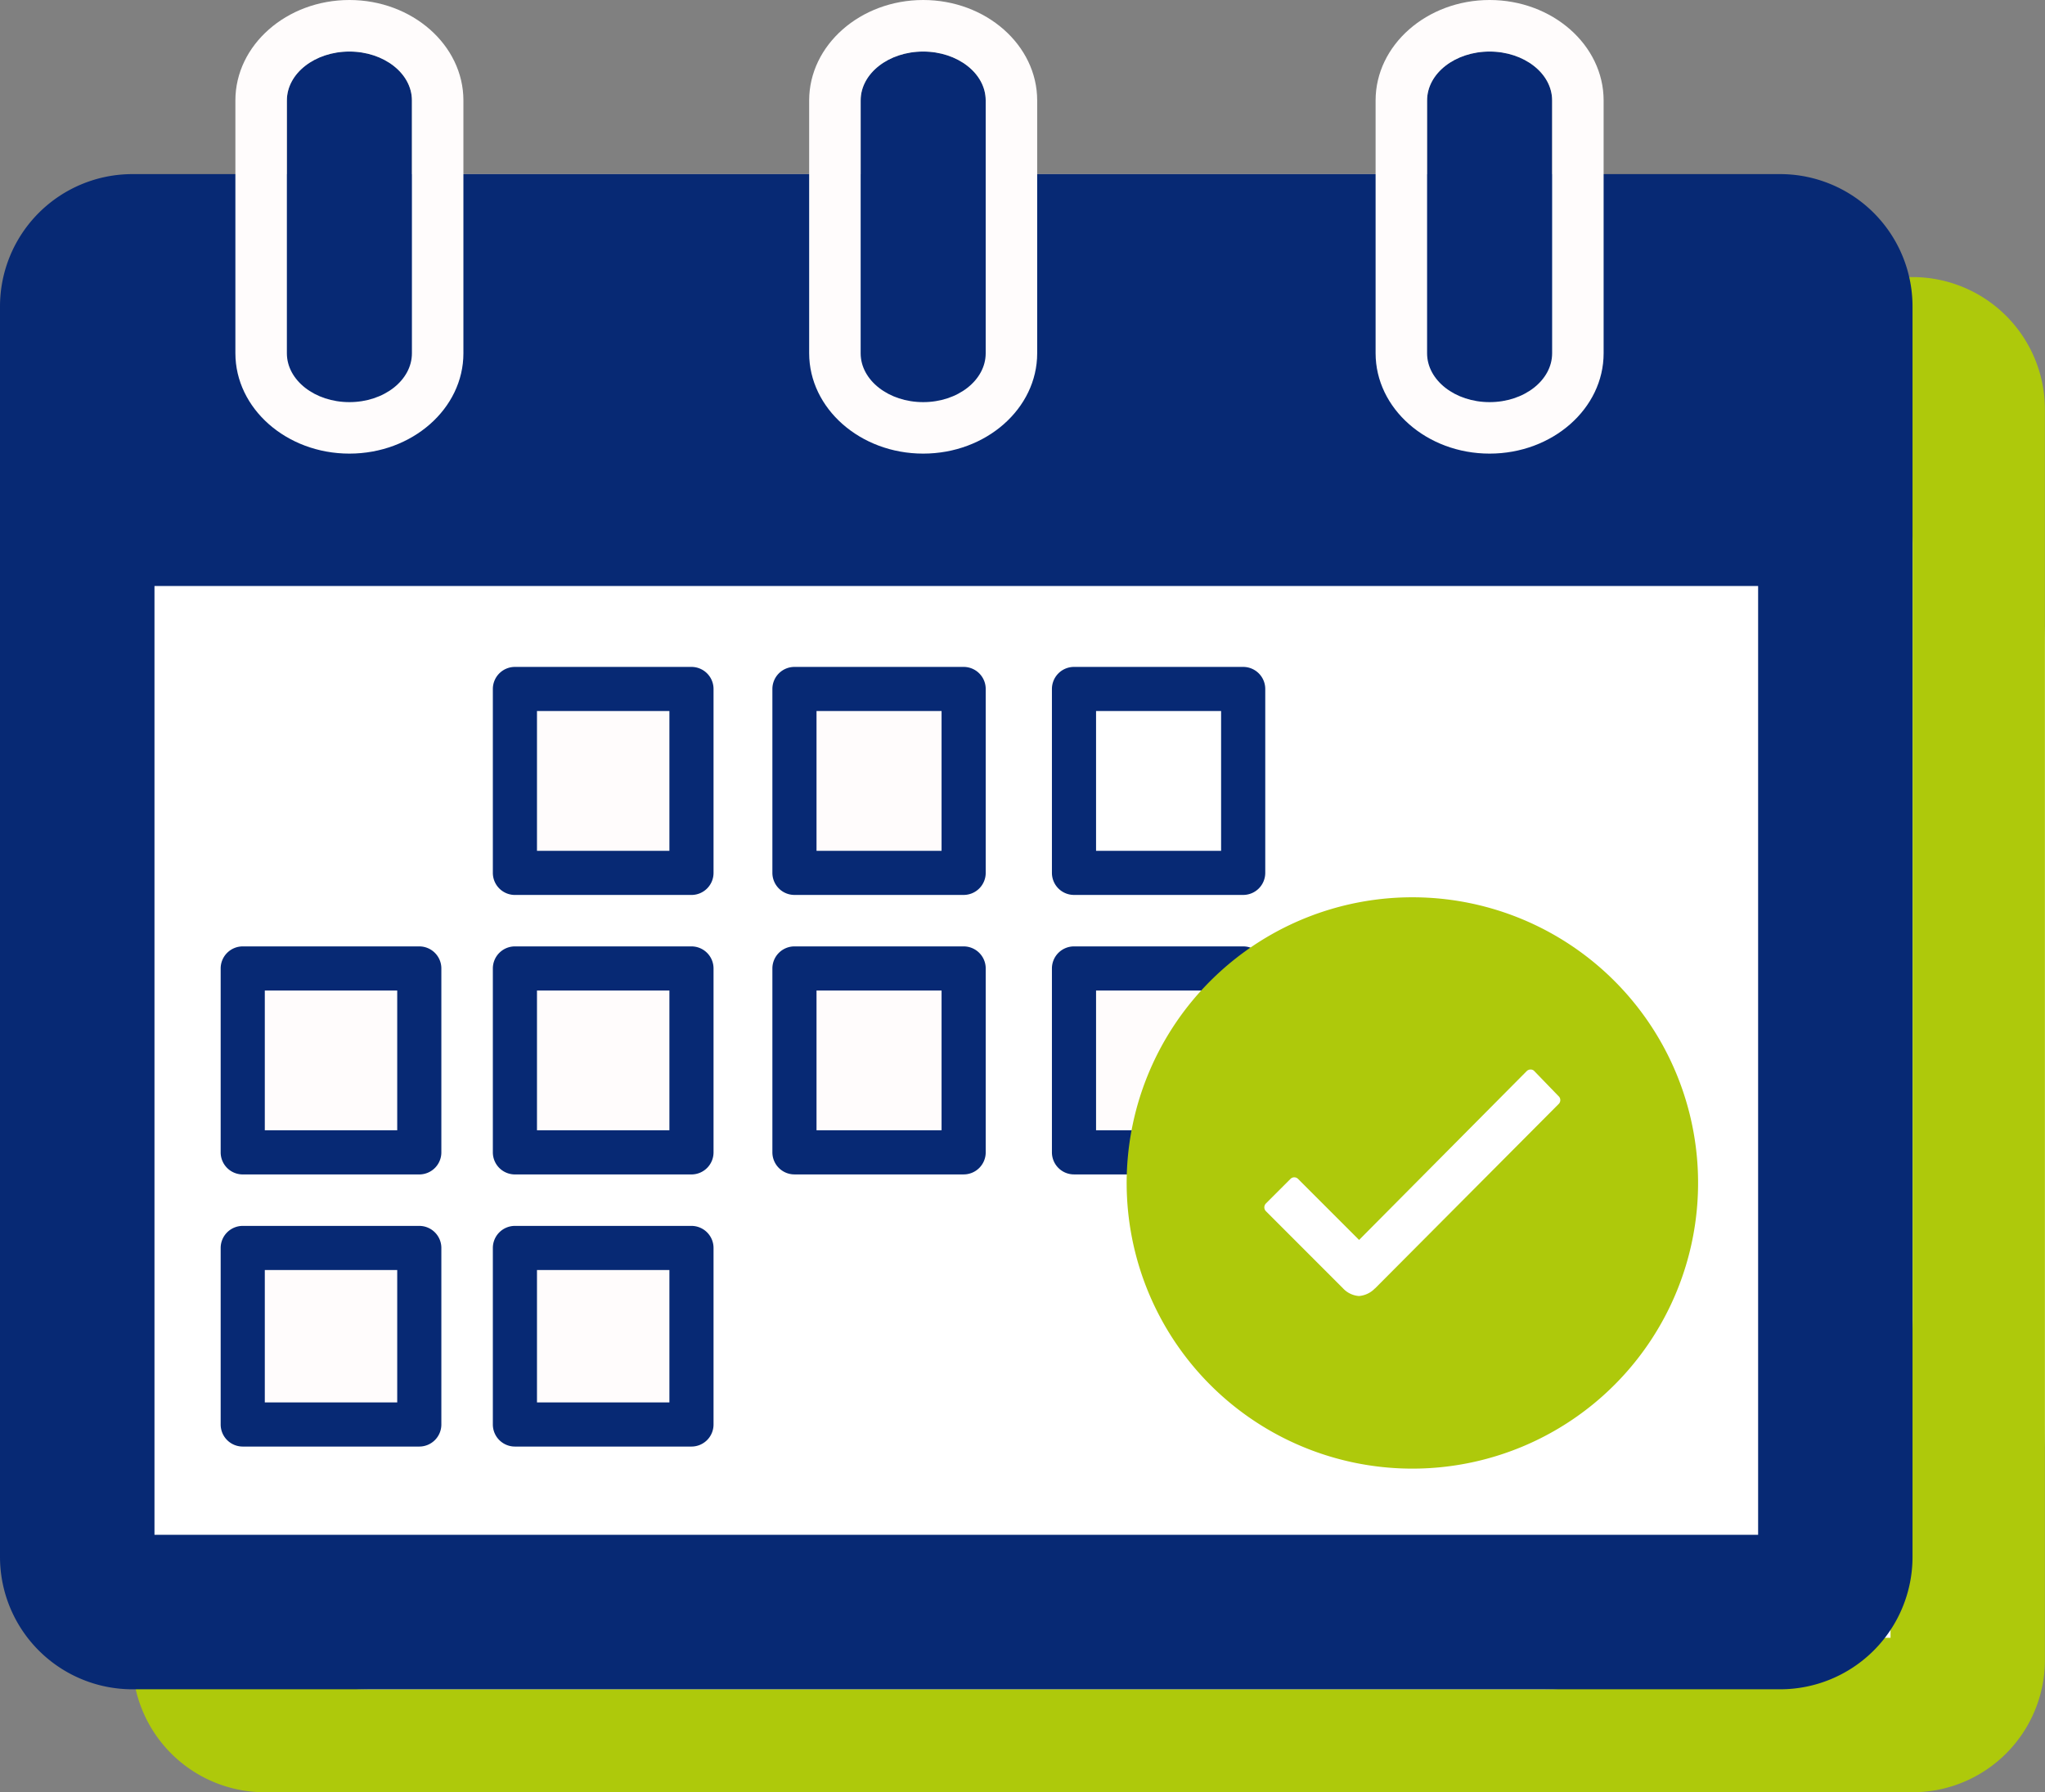<?xml version="1.0" encoding="UTF-8"?>
<svg xmlns="http://www.w3.org/2000/svg" width="99.763" height="87.444" viewBox="0 0 99.763 87.444">
  <rect x="0" y="0" width="99.763" height="87.444" fill="#808080" stroke="none"/>
  <g id="Gruppe_408" data-name="Gruppe 408" transform="translate(0)">
    <rect id="Rechteck_261" data-name="Rechteck 261" width="93.304" height="73.925" rx="18" transform="translate(6.459 13.519)" fill="#fff"></rect>
    <path id="Rechteck_261_-_Kontur" data-name="Rechteck 261 - Kontur" d="M7.536,7.536V66.389H85.768V7.536H7.536M6.459,0H86.844A6.459,6.459,0,0,1,93.3,6.459V67.466a6.46,6.46,0,0,1-6.459,6.46H6.459A6.46,6.46,0,0,1,0,67.466V6.459A6.459,6.459,0,0,1,6.459,0Z" transform="translate(6.459 13.519)" fill="#aec90b"></path>
    <rect id="Rechteck_262" data-name="Rechteck 262" width="93.304" height="73.925" rx="18" transform="translate(0 8.495)" fill="#fff"></rect>
    <path id="Rechteck_262_-_Kontur" data-name="Rechteck 262 - Kontur" d="M7.536,7.536V66.389H85.768V7.536H7.536M6.459,0H86.844A6.459,6.459,0,0,1,93.3,6.459V67.466a6.46,6.46,0,0,1-6.459,6.46H6.459A6.46,6.46,0,0,1,0,67.466V6.459A6.459,6.459,0,0,1,6.459,0Z" transform="translate(0 8.495)" fill="#072974"></path>
    <rect id="Rechteck_263" data-name="Rechteck 263" width="85.409" height="15.072" transform="translate(4.306 13.519)" fill="#072974"></rect>
    <rect id="Rechteck_264" data-name="Rechteck 264" width="10.766" height="11.125" rx="3" transform="translate(24.043 32.539)" fill="#fffcfc"></rect>
    <path id="Rechteck_264_-_Kontur" data-name="Rechteck 264 - Kontur" d="M2.153,2.153V8.972H8.613V2.153H2.153M1.077,0H9.689a1.077,1.077,0,0,1,1.077,1.077v8.972a1.077,1.077,0,0,1-1.077,1.077H1.077A1.077,1.077,0,0,1,0,10.048V1.077A1.077,1.077,0,0,1,1.077,0Z" transform="translate(24.043 32.539)" fill="#072974"></path>
    <rect id="Rechteck_269" data-name="Rechteck 269" width="10.766" height="11.125" rx="3" transform="translate(24.043 46.175)" fill="#fffcfc"></rect>
    <path id="Rechteck_269_-_Kontur" data-name="Rechteck 269 - Kontur" d="M2.153,2.153V8.972H8.613V2.153H2.153M1.077,0H9.689a1.077,1.077,0,0,1,1.077,1.077v8.972a1.077,1.077,0,0,1-1.077,1.077H1.077A1.077,1.077,0,0,1,0,10.048V1.077A1.077,1.077,0,0,1,1.077,0Z" transform="translate(24.043 46.175)" fill="#072974"></path>
    <rect id="Rechteck_270" data-name="Rechteck 270" width="10.766" height="10.766" rx="3" transform="translate(24.043 59.812)" fill="#fffcfc"></rect>
    <path id="Rechteck_270_-_Kontur" data-name="Rechteck 270 - Kontur" d="M2.153,2.153V8.613H8.613V2.153H2.153M1.077,0H9.689a1.077,1.077,0,0,1,1.077,1.077V9.689a1.077,1.077,0,0,1-1.077,1.077H1.077A1.077,1.077,0,0,1,0,9.689V1.077A1.077,1.077,0,0,1,1.077,0Z" transform="translate(24.043 59.812)" fill="#072974"></path>
    <rect id="Rechteck_272" data-name="Rechteck 272" width="10.766" height="10.766" rx="3" transform="translate(10.765 59.812)" fill="#fffcfc"></rect>
    <path id="Rechteck_272_-_Kontur" data-name="Rechteck 272 - Kontur" d="M2.153,2.153V8.613H8.613V2.153H2.153M1.077,0H9.689a1.077,1.077,0,0,1,1.077,1.077V9.689a1.077,1.077,0,0,1-1.077,1.077H1.077A1.077,1.077,0,0,1,0,9.689V1.077A1.077,1.077,0,0,1,1.077,0Z" transform="translate(10.765 59.812)" fill="#072974"></path>
    <rect id="Rechteck_265" data-name="Rechteck 265" width="10.407" height="11.125" rx="3" transform="translate(37.68 32.539)" fill="#fffcfc"></rect>
    <path id="Rechteck_265_-_Kontur" data-name="Rechteck 265 - Kontur" d="M2.153,2.153V8.972h6.1V2.153h-6.1M1.077,0H9.33a1.077,1.077,0,0,1,1.077,1.077v8.972A1.077,1.077,0,0,1,9.33,11.125H1.077A1.077,1.077,0,0,1,0,10.048V1.077A1.077,1.077,0,0,1,1.077,0Z" transform="translate(37.68 32.539)" fill="#072974"></path>
    <rect id="Rechteck_268" data-name="Rechteck 268" width="10.407" height="11.125" rx="3" transform="translate(37.68 46.175)" fill="#fffcfc"></rect>
    <path id="Rechteck_268_-_Kontur" data-name="Rechteck 268 - Kontur" d="M2.153,2.153V8.972h6.1V2.153h-6.1M1.077,0H9.33a1.077,1.077,0,0,1,1.077,1.077v8.972A1.077,1.077,0,0,1,9.33,11.125H1.077A1.077,1.077,0,0,1,0,10.048V1.077A1.077,1.077,0,0,1,1.077,0Z" transform="translate(37.68 46.175)" fill="#072974"></path>
    <rect id="Rechteck_271" data-name="Rechteck 271" width="10.766" height="11.125" rx="3" transform="translate(10.765 46.175)" fill="#fffcfc"></rect>
    <path id="Rechteck_271_-_Kontur" data-name="Rechteck 271 - Kontur" d="M2.153,2.153V8.972H8.613V2.153H2.153M1.077,0H9.689a1.077,1.077,0,0,1,1.077,1.077v8.972a1.077,1.077,0,0,1-1.077,1.077H1.077A1.077,1.077,0,0,1,0,10.048V1.077A1.077,1.077,0,0,1,1.077,0Z" transform="translate(10.765 46.175)" fill="#072974"></path>
    <rect id="Rechteck_266" data-name="Rechteck 266" width="10.407" height="11.125" rx="3" transform="translate(51.317 32.539)" fill="none"></rect>
    <path id="Rechteck_266_-_Kontur" data-name="Rechteck 266 - Kontur" d="M2.153,2.153V8.972h6.1V2.153h-6.1M1.077,0H9.33a1.077,1.077,0,0,1,1.077,1.077v8.972A1.077,1.077,0,0,1,9.33,11.125H1.077A1.077,1.077,0,0,1,0,10.048V1.077A1.077,1.077,0,0,1,1.077,0Z" transform="translate(51.317 32.539)" fill="#072974"></path>
    <rect id="Rechteck_267" data-name="Rechteck 267" width="10.407" height="11.125" rx="3" transform="translate(51.317 46.175)" fill="#fffcfc"></rect>
    <path id="Rechteck_267_-_Kontur" data-name="Rechteck 267 - Kontur" d="M2.153,2.153V8.972h6.1V2.153h-6.1M1.077,0H9.33a1.077,1.077,0,0,1,1.077,1.077v8.972A1.077,1.077,0,0,1,9.33,11.125H1.077A1.077,1.077,0,0,1,0,10.048V1.077A1.077,1.077,0,0,1,1.077,0Z" transform="translate(51.317 46.175)" fill="#072974"></path>
    <path id="Linie_241" data-name="Linie 241" d="M-5.45,8.608c-1.685,0-3.05-1.067-3.05-2.384V-6.116C-8.5-7.433-7.134-8.5-5.45-8.5S-2.4-7.433-2.4-6.116V6.224C-2.4,7.54-3.765,8.608-5.45,8.608Z" transform="translate(22.495 11.012)" fill="#072974"></path>
    <path id="Linie_241_-_Kontur" data-name="Linie 241 - Kontur" d="M-9.938,4.12c1.685,0,3.05-1.067,3.05-2.384V-10.6c0-1.317-1.366-2.384-3.05-2.384s-3.05,1.067-3.05,2.384V1.736c0,1.317,1.366,2.384,3.05,2.384m0,2.512c-3.067,0-5.562-2.2-5.562-4.9V-10.6c0-2.7,2.5-4.9,5.562-4.9s5.562,2.2,5.562,4.9V1.736C-4.375,4.435-6.871,6.632-9.938,6.632Z" transform="translate(26.983 15.5)" fill="#fffcfc"></path>
    <path id="Linie_241-2" data-name="Linie 241" d="M-5.45,8.608c-1.685,0-3.05-1.067-3.05-2.384V-6.116C-8.5-7.433-7.134-8.5-5.45-8.5S-2.4-7.433-2.4-6.116V6.224C-2.4,7.54-3.765,8.608-5.45,8.608Z" transform="translate(50.486 11.012)" fill="#072974"></path>
    <path id="Linie_241_-_Kontur-2" data-name="Linie 241 - Kontur" d="M-9.938,4.12c1.685,0,3.05-1.067,3.05-2.384V-10.6c0-1.317-1.366-2.384-3.05-2.384s-3.05,1.067-3.05,2.384V1.736c0,1.317,1.366,2.384,3.05,2.384m0,2.512c-3.067,0-5.562-2.2-5.562-4.9V-10.6c0-2.7,2.5-4.9,5.562-4.9s5.562,2.2,5.562,4.9V1.736C-4.375,4.435-6.871,6.632-9.938,6.632Z" transform="translate(54.974 15.5)" fill="#fffcfc"></path>
    <path id="Linie_241-3" data-name="Linie 241" d="M-5.45,8.608c-1.685,0-3.05-1.067-3.05-2.384V-6.116C-8.5-7.433-7.134-8.5-5.45-8.5S-2.4-7.433-2.4-6.116V6.224C-2.4,7.54-3.765,8.608-5.45,8.608Z" transform="translate(78.119 11.012)" fill="#072974"></path>
    <path id="Linie_241_-_Kontur-3" data-name="Linie 241 - Kontur" d="M-9.938,4.12c1.685,0,3.05-1.067,3.05-2.384V-10.6c0-1.317-1.366-2.384-3.05-2.384s-3.05,1.067-3.05,2.384V1.736c0,1.317,1.366,2.384,3.05,2.384m0,2.512c-3.067,0-5.562-2.2-5.562-4.9V-10.6c0-2.7,2.5-4.9,5.562-4.9s5.562,2.2,5.562,4.9V1.736C-4.375,4.435-6.871,6.632-9.938,6.632Z" transform="translate(82.607 15.5)" fill="#fffcfc"></path>
    <path id="Icon_ionic-ios-checkmark-circle" data-name="Icon ionic-ios-checkmark-circle" d="M17.313,3.375A13.938,13.938,0,1,0,31.25,17.313,13.935,13.935,0,0,0,17.313,3.375ZM24.449,13.46l-8.959,9h-.007a1.21,1.21,0,0,1-.777.369,1.173,1.173,0,0,1-.784-.382L10.17,18.693a.267.267,0,0,1,0-.382l1.193-1.193a.259.259,0,0,1,.375,0l2.975,2.975,8.175-8.235a.265.265,0,0,1,.188-.08h0a.243.243,0,0,1,.188.08l1.173,1.213A.264.264,0,0,1,24.449,13.46Z" transform="translate(51.589 40.404)" fill="#aec90b"></path>
  </g>
</svg>

